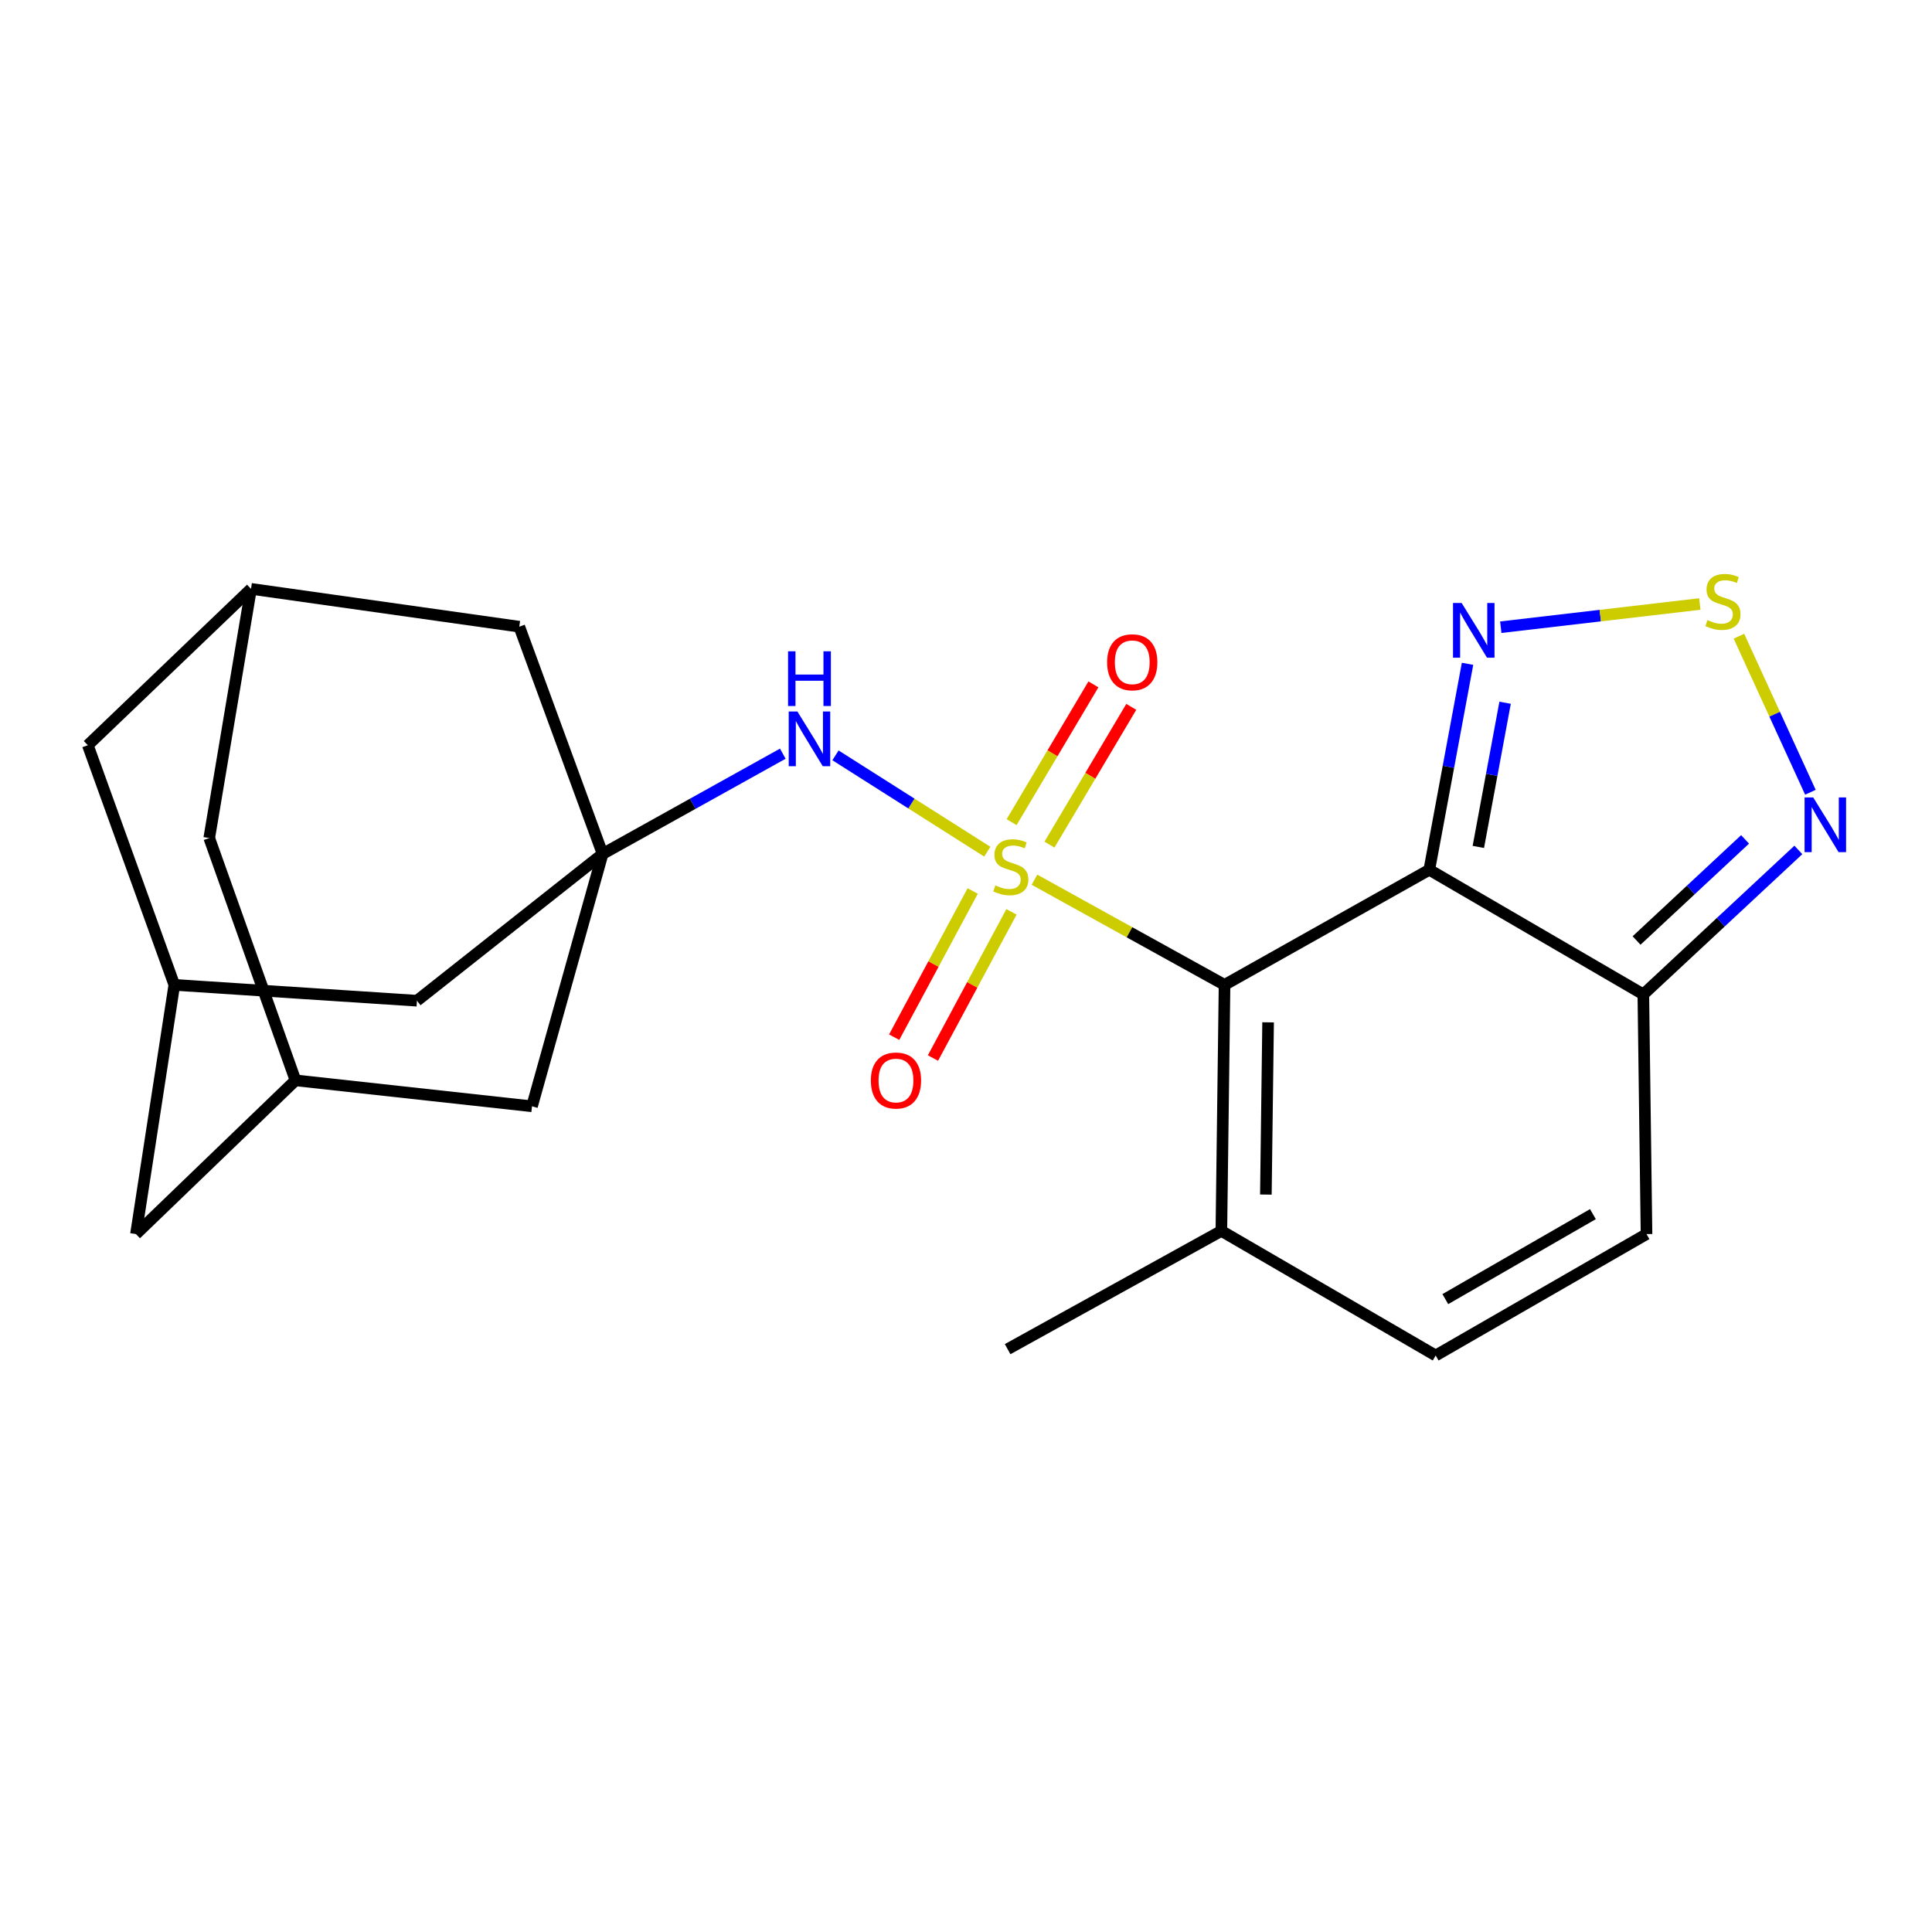 <?xml version='1.0' encoding='iso-8859-1'?>
<svg version='1.1' baseProfile='full'
              xmlns='http://www.w3.org/2000/svg'
                      xmlns:rdkit='http://www.rdkit.org/xml'
                      xmlns:xlink='http://www.w3.org/1999/xlink'
                  xml:space='preserve'
width='1000px' height='1000px' viewBox='0 0 1000 1000'>
<!-- END OF HEADER -->
<rect style='opacity:1.0;fill:#FFFFFF;stroke:none' width='1000' height='1000' x='0' y='0'> </rect>
<path class='bond-0' d='M 535.432,455.33 L 584.627,482.548' style='fill:none;fill-rule:evenodd;stroke:#CCCC00;stroke-width:6px;stroke-linecap:butt;stroke-linejoin:miter;stroke-opacity:1' />
<path class='bond-0' d='M 584.627,482.548 L 633.822,509.767' style='fill:none;fill-rule:evenodd;stroke:#000000;stroke-width:6px;stroke-linecap:butt;stroke-linejoin:miter;stroke-opacity:1' />
<path class='bond-3' d='M 511.025,440.836 L 471.736,415.902' style='fill:none;fill-rule:evenodd;stroke:#CCCC00;stroke-width:6px;stroke-linecap:butt;stroke-linejoin:miter;stroke-opacity:1' />
<path class='bond-3' d='M 471.736,415.902 L 432.446,390.967' style='fill:none;fill-rule:evenodd;stroke:#0000FF;stroke-width:6px;stroke-linecap:butt;stroke-linejoin:miter;stroke-opacity:1' />
<path class='bond-11' d='M 503.471,461.183 L 483.146,499.015' style='fill:none;fill-rule:evenodd;stroke:#CCCC00;stroke-width:6px;stroke-linecap:butt;stroke-linejoin:miter;stroke-opacity:1' />
<path class='bond-11' d='M 483.146,499.015 L 462.821,536.846' style='fill:none;fill-rule:evenodd;stroke:#FF0000;stroke-width:6px;stroke-linecap:butt;stroke-linejoin:miter;stroke-opacity:1' />
<path class='bond-11' d='M 523.549,471.97 L 503.224,509.802' style='fill:none;fill-rule:evenodd;stroke:#CCCC00;stroke-width:6px;stroke-linecap:butt;stroke-linejoin:miter;stroke-opacity:1' />
<path class='bond-11' d='M 503.224,509.802 L 482.899,547.633' style='fill:none;fill-rule:evenodd;stroke:#FF0000;stroke-width:6px;stroke-linecap:butt;stroke-linejoin:miter;stroke-opacity:1' />
<path class='bond-12' d='M 543.202,437.178 L 564.376,401.524' style='fill:none;fill-rule:evenodd;stroke:#CCCC00;stroke-width:6px;stroke-linecap:butt;stroke-linejoin:miter;stroke-opacity:1' />
<path class='bond-12' d='M 564.376,401.524 L 585.549,365.869' style='fill:none;fill-rule:evenodd;stroke:#FF0000;stroke-width:6px;stroke-linecap:butt;stroke-linejoin:miter;stroke-opacity:1' />
<path class='bond-12' d='M 523.605,425.541 L 544.779,389.886' style='fill:none;fill-rule:evenodd;stroke:#CCCC00;stroke-width:6px;stroke-linecap:butt;stroke-linejoin:miter;stroke-opacity:1' />
<path class='bond-12' d='M 544.779,389.886 L 565.952,354.231' style='fill:none;fill-rule:evenodd;stroke:#FF0000;stroke-width:6px;stroke-linecap:butt;stroke-linejoin:miter;stroke-opacity:1' />
<path class='bond-1' d='M 633.822,509.767 L 739.805,450.203' style='fill:none;fill-rule:evenodd;stroke:#000000;stroke-width:6px;stroke-linecap:butt;stroke-linejoin:miter;stroke-opacity:1' />
<path class='bond-8' d='M 633.822,509.767 L 632.176,637.112' style='fill:none;fill-rule:evenodd;stroke:#000000;stroke-width:6px;stroke-linecap:butt;stroke-linejoin:miter;stroke-opacity:1' />
<path class='bond-8' d='M 656.365,529.163 L 655.213,618.304' style='fill:none;fill-rule:evenodd;stroke:#000000;stroke-width:6px;stroke-linecap:butt;stroke-linejoin:miter;stroke-opacity:1' />
<path class='bond-2' d='M 739.805,450.203 L 850.588,514.692' style='fill:none;fill-rule:evenodd;stroke:#000000;stroke-width:6px;stroke-linecap:butt;stroke-linejoin:miter;stroke-opacity:1' />
<path class='bond-4' d='M 739.805,450.203 L 749.702,396.896' style='fill:none;fill-rule:evenodd;stroke:#000000;stroke-width:6px;stroke-linecap:butt;stroke-linejoin:miter;stroke-opacity:1' />
<path class='bond-4' d='M 749.702,396.896 L 759.599,343.588' style='fill:none;fill-rule:evenodd;stroke:#0000FF;stroke-width:6px;stroke-linecap:butt;stroke-linejoin:miter;stroke-opacity:1' />
<path class='bond-4' d='M 765.184,438.371 L 772.111,401.056' style='fill:none;fill-rule:evenodd;stroke:#000000;stroke-width:6px;stroke-linecap:butt;stroke-linejoin:miter;stroke-opacity:1' />
<path class='bond-4' d='M 772.111,401.056 L 779.039,363.741' style='fill:none;fill-rule:evenodd;stroke:#0000FF;stroke-width:6px;stroke-linecap:butt;stroke-linejoin:miter;stroke-opacity:1' />
<path class='bond-7' d='M 850.588,514.692 L 890.706,477.308' style='fill:none;fill-rule:evenodd;stroke:#000000;stroke-width:6px;stroke-linecap:butt;stroke-linejoin:miter;stroke-opacity:1' />
<path class='bond-7' d='M 890.706,477.308 L 930.824,439.925' style='fill:none;fill-rule:evenodd;stroke:#0000FF;stroke-width:6px;stroke-linecap:butt;stroke-linejoin:miter;stroke-opacity:1' />
<path class='bond-7' d='M 847.085,486.802 L 875.168,460.634' style='fill:none;fill-rule:evenodd;stroke:#000000;stroke-width:6px;stroke-linecap:butt;stroke-linejoin:miter;stroke-opacity:1' />
<path class='bond-7' d='M 875.168,460.634 L 903.25,434.465' style='fill:none;fill-rule:evenodd;stroke:#0000FF;stroke-width:6px;stroke-linecap:butt;stroke-linejoin:miter;stroke-opacity:1' />
<path class='bond-23' d='M 850.588,514.692 L 852.234,638.758' style='fill:none;fill-rule:evenodd;stroke:#000000;stroke-width:6px;stroke-linecap:butt;stroke-linejoin:miter;stroke-opacity:1' />
<path class='bond-6' d='M 405.177,390.101 L 358.549,416.043' style='fill:none;fill-rule:evenodd;stroke:#0000FF;stroke-width:6px;stroke-linecap:butt;stroke-linejoin:miter;stroke-opacity:1' />
<path class='bond-6' d='M 358.549,416.043 L 311.92,441.985' style='fill:none;fill-rule:evenodd;stroke:#000000;stroke-width:6px;stroke-linecap:butt;stroke-linejoin:miter;stroke-opacity:1' />
<path class='bond-5' d='M 776.799,324.646 L 828.308,318.638' style='fill:none;fill-rule:evenodd;stroke:#0000FF;stroke-width:6px;stroke-linecap:butt;stroke-linejoin:miter;stroke-opacity:1' />
<path class='bond-5' d='M 828.308,318.638 L 879.817,312.631' style='fill:none;fill-rule:evenodd;stroke:#CCCC00;stroke-width:6px;stroke-linecap:butt;stroke-linejoin:miter;stroke-opacity:1' />
<path class='bond-24' d='M 900.065,329.295 L 918.566,369.684' style='fill:none;fill-rule:evenodd;stroke:#CCCC00;stroke-width:6px;stroke-linecap:butt;stroke-linejoin:miter;stroke-opacity:1' />
<path class='bond-24' d='M 918.566,369.684 L 937.067,410.073' style='fill:none;fill-rule:evenodd;stroke:#0000FF;stroke-width:6px;stroke-linecap:butt;stroke-linejoin:miter;stroke-opacity:1' />
<path class='bond-16' d='M 311.92,441.985 L 275.364,572.622' style='fill:none;fill-rule:evenodd;stroke:#000000;stroke-width:6px;stroke-linecap:butt;stroke-linejoin:miter;stroke-opacity:1' />
<path class='bond-17' d='M 311.92,441.985 L 268.78,324.378' style='fill:none;fill-rule:evenodd;stroke:#000000;stroke-width:6px;stroke-linecap:butt;stroke-linejoin:miter;stroke-opacity:1' />
<path class='bond-18' d='M 311.92,441.985 L 215.813,517.972' style='fill:none;fill-rule:evenodd;stroke:#000000;stroke-width:6px;stroke-linecap:butt;stroke-linejoin:miter;stroke-opacity:1' />
<path class='bond-10' d='M 632.176,637.112 L 743.098,701.601' style='fill:none;fill-rule:evenodd;stroke:#000000;stroke-width:6px;stroke-linecap:butt;stroke-linejoin:miter;stroke-opacity:1' />
<path class='bond-22' d='M 632.176,637.112 L 521.545,698.321' style='fill:none;fill-rule:evenodd;stroke:#000000;stroke-width:6px;stroke-linecap:butt;stroke-linejoin:miter;stroke-opacity:1' />
<path class='bond-9' d='M 852.234,638.758 L 743.098,701.601' style='fill:none;fill-rule:evenodd;stroke:#000000;stroke-width:6px;stroke-linecap:butt;stroke-linejoin:miter;stroke-opacity:1' />
<path class='bond-9' d='M 824.49,628.432 L 748.095,672.423' style='fill:none;fill-rule:evenodd;stroke:#000000;stroke-width:6px;stroke-linecap:butt;stroke-linejoin:miter;stroke-opacity:1' />
<path class='bond-13' d='M 90.228,509.767 L 215.813,517.972' style='fill:none;fill-rule:evenodd;stroke:#000000;stroke-width:6px;stroke-linecap:butt;stroke-linejoin:miter;stroke-opacity:1' />
<path class='bond-20' d='M 90.228,509.767 L 45.455,385.727' style='fill:none;fill-rule:evenodd;stroke:#000000;stroke-width:6px;stroke-linecap:butt;stroke-linejoin:miter;stroke-opacity:1' />
<path class='bond-21' d='M 90.228,509.767 L 70.374,638.758' style='fill:none;fill-rule:evenodd;stroke:#000000;stroke-width:6px;stroke-linecap:butt;stroke-linejoin:miter;stroke-opacity:1' />
<path class='bond-14' d='M 129.938,304.789 L 268.78,324.378' style='fill:none;fill-rule:evenodd;stroke:#000000;stroke-width:6px;stroke-linecap:butt;stroke-linejoin:miter;stroke-opacity:1' />
<path class='bond-19' d='M 129.938,304.789 L 108.298,433.767' style='fill:none;fill-rule:evenodd;stroke:#000000;stroke-width:6px;stroke-linecap:butt;stroke-linejoin:miter;stroke-opacity:1' />
<path class='bond-26' d='M 129.938,304.789 L 45.455,385.727' style='fill:none;fill-rule:evenodd;stroke:#000000;stroke-width:6px;stroke-linecap:butt;stroke-linejoin:miter;stroke-opacity:1' />
<path class='bond-15' d='M 152.945,559.188 L 275.364,572.622' style='fill:none;fill-rule:evenodd;stroke:#000000;stroke-width:6px;stroke-linecap:butt;stroke-linejoin:miter;stroke-opacity:1' />
<path class='bond-25' d='M 152.945,559.188 L 70.374,638.758' style='fill:none;fill-rule:evenodd;stroke:#000000;stroke-width:6px;stroke-linecap:butt;stroke-linejoin:miter;stroke-opacity:1' />
<path class='bond-27' d='M 152.945,559.188 L 108.298,433.767' style='fill:none;fill-rule:evenodd;stroke:#000000;stroke-width:6px;stroke-linecap:butt;stroke-linejoin:miter;stroke-opacity:1' />
<path  class='atom-0' d='M 515.191 458.277
Q 515.511 458.397, 516.831 458.957
Q 518.151 459.517, 519.591 459.877
Q 521.071 460.197, 522.511 460.197
Q 525.191 460.197, 526.751 458.917
Q 528.311 457.597, 528.311 455.317
Q 528.311 453.757, 527.511 452.797
Q 526.751 451.837, 525.551 451.317
Q 524.351 450.797, 522.351 450.197
Q 519.831 449.437, 518.311 448.717
Q 516.831 447.997, 515.751 446.477
Q 514.711 444.957, 514.711 442.397
Q 514.711 438.837, 517.111 436.637
Q 519.551 434.437, 524.351 434.437
Q 527.631 434.437, 531.351 435.997
L 530.431 439.077
Q 527.031 437.677, 524.471 437.677
Q 521.711 437.677, 520.191 438.837
Q 518.671 439.957, 518.711 441.917
Q 518.711 443.437, 519.471 444.357
Q 520.271 445.277, 521.391 445.797
Q 522.551 446.317, 524.471 446.917
Q 527.031 447.717, 528.551 448.517
Q 530.071 449.317, 531.151 450.957
Q 532.271 452.557, 532.271 455.317
Q 532.271 459.237, 529.631 461.357
Q 527.031 463.437, 522.671 463.437
Q 520.151 463.437, 518.231 462.877
Q 516.351 462.357, 514.111 461.437
L 515.191 458.277
' fill='#CCCC00'/>
<path  class='atom-4' d='M 412.72 368.262
L 422 383.262
Q 422.92 384.742, 424.4 387.422
Q 425.88 390.102, 425.96 390.262
L 425.96 368.262
L 429.72 368.262
L 429.72 396.582
L 425.84 396.582
L 415.88 380.182
Q 414.72 378.262, 413.48 376.062
Q 412.28 373.862, 411.92 373.182
L 411.92 396.582
L 408.24 396.582
L 408.24 368.262
L 412.72 368.262
' fill='#0000FF'/>
<path  class='atom-4' d='M 407.9 337.11
L 411.74 337.11
L 411.74 349.15
L 426.22 349.15
L 426.22 337.11
L 430.06 337.11
L 430.06 365.43
L 426.22 365.43
L 426.22 352.35
L 411.74 352.35
L 411.74 365.43
L 407.9 365.43
L 407.9 337.11
' fill='#0000FF'/>
<path  class='atom-5' d='M 756.553 312.117
L 765.833 327.117
Q 766.753 328.597, 768.233 331.277
Q 769.713 333.957, 769.793 334.117
L 769.793 312.117
L 773.553 312.117
L 773.553 340.437
L 769.673 340.437
L 759.713 324.037
Q 758.553 322.117, 757.313 319.917
Q 756.113 317.717, 755.753 317.037
L 755.753 340.437
L 752.073 340.437
L 752.073 312.117
L 756.553 312.117
' fill='#0000FF'/>
<path  class='atom-6' d='M 883.791 320.954
Q 884.111 321.074, 885.431 321.634
Q 886.751 322.194, 888.191 322.554
Q 889.671 322.874, 891.111 322.874
Q 893.791 322.874, 895.351 321.594
Q 896.911 320.274, 896.911 317.994
Q 896.911 316.434, 896.111 315.474
Q 895.351 314.514, 894.151 313.994
Q 892.951 313.474, 890.951 312.874
Q 888.431 312.114, 886.911 311.394
Q 885.431 310.674, 884.351 309.154
Q 883.311 307.634, 883.311 305.074
Q 883.311 301.514, 885.711 299.314
Q 888.151 297.114, 892.951 297.114
Q 896.231 297.114, 899.951 298.674
L 899.031 301.754
Q 895.631 300.354, 893.071 300.354
Q 890.311 300.354, 888.791 301.514
Q 887.271 302.634, 887.311 304.594
Q 887.311 306.114, 888.071 307.034
Q 888.871 307.954, 889.991 308.474
Q 891.151 308.994, 893.071 309.594
Q 895.631 310.394, 897.151 311.194
Q 898.671 311.994, 899.751 313.634
Q 900.871 315.234, 900.871 317.994
Q 900.871 321.914, 898.231 324.034
Q 895.631 326.114, 891.271 326.114
Q 888.751 326.114, 886.831 325.554
Q 884.951 325.034, 882.711 324.114
L 883.791 320.954
' fill='#CCCC00'/>
<path  class='atom-8' d='M 938.523 412.757
L 947.803 427.757
Q 948.723 429.237, 950.203 431.917
Q 951.683 434.597, 951.763 434.757
L 951.763 412.757
L 955.523 412.757
L 955.523 441.077
L 951.643 441.077
L 941.683 424.677
Q 940.523 422.757, 939.283 420.557
Q 938.083 418.357, 937.723 417.677
L 937.723 441.077
L 934.043 441.077
L 934.043 412.757
L 938.523 412.757
' fill='#0000FF'/>
<path  class='atom-12' d='M 450.754 559.268
Q 450.754 552.468, 454.114 548.668
Q 457.474 544.868, 463.754 544.868
Q 470.034 544.868, 473.394 548.668
Q 476.754 552.468, 476.754 559.268
Q 476.754 566.148, 473.354 570.068
Q 469.954 573.948, 463.754 573.948
Q 457.514 573.948, 454.114 570.068
Q 450.754 566.188, 450.754 559.268
M 463.754 570.748
Q 468.074 570.748, 470.394 567.868
Q 472.754 564.948, 472.754 559.268
Q 472.754 553.708, 470.394 550.908
Q 468.074 548.068, 463.754 548.068
Q 459.434 548.068, 457.074 550.868
Q 454.754 553.668, 454.754 559.268
Q 454.754 564.988, 457.074 567.868
Q 459.434 570.748, 463.754 570.748
' fill='#FF0000'/>
<path  class='atom-13' d='M 573.047 342.793
Q 573.047 335.993, 576.407 332.193
Q 579.767 328.393, 586.047 328.393
Q 592.327 328.393, 595.687 332.193
Q 599.047 335.993, 599.047 342.793
Q 599.047 349.673, 595.647 353.593
Q 592.247 357.473, 586.047 357.473
Q 579.807 357.473, 576.407 353.593
Q 573.047 349.713, 573.047 342.793
M 586.047 354.273
Q 590.367 354.273, 592.687 351.393
Q 595.047 348.473, 595.047 342.793
Q 595.047 337.233, 592.687 334.433
Q 590.367 331.593, 586.047 331.593
Q 581.727 331.593, 579.367 334.393
Q 577.047 337.193, 577.047 342.793
Q 577.047 348.513, 579.367 351.393
Q 581.727 354.273, 586.047 354.273
' fill='#FF0000'/>
</svg>
